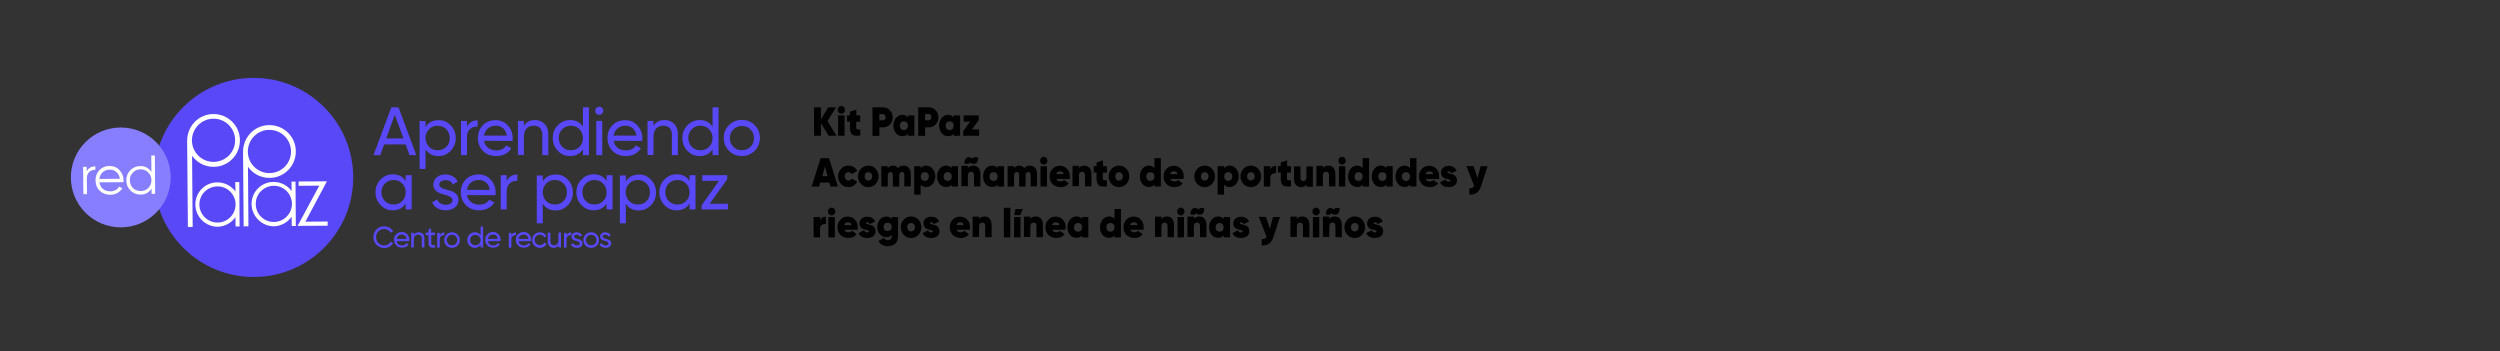 <?xml version="1.0" encoding="utf-8"?>
<!-- Generator: Adobe Illustrator 24.0.0, SVG Export Plug-In . SVG Version: 6.00 Build 0)  -->
<svg version="1.1" id="Capa_2_1_" xmlns="http://www.w3.org/2000/svg" xmlns:xlink="http://www.w3.org/1999/xlink" x="0px" y="0px"
	 viewBox="0 0 1672.5 235" style="enable-background:new 0 0 1672.5 235;" xml:space="preserve">
<rect x="0" y="0" width="1672.5" height="235" fill="#333333" stroke="none"/>
<style type="text/css">
	.st0{fill:#5948F7;}
	.st1{fill-rule:evenodd;clip-rule:evenodd;fill:#FFFFFF;}
	.st2{fill:#FFFFFF;}
	.st3{fill:#867EFF;}
</style>
<g id="Capa_1-2">
	<g>
		<g>
			<g>
				<g>
					<circle class="st0" cx="169.7" cy="118.7" r="66.6"/>
					<g>
						<polygon class="st1" points="199.1,151.1 219.2,151 219.2,148.2 204.3,148.3 218.7,121.3 199.8,121.4 199.8,124.3 
							213.6,124.2 						"/>
						<path class="st2" d="M157.7,137.2l0-1.2c0,0.2,0,0.4,0,0.6S157.7,137,157.7,137.2L157.7,137.2z"/>
						<path class="st2" d="M128.4,94c0.1,8,6.6,14.4,14.6,14.3s14.4-6.6,14.3-14.6c-0.1-8-6.6-14.4-14.6-14.3
							C134.8,79.5,128.4,86,128.4,94L128.4,94L128.4,94z M125.2,94.1L125.2,94.1c0-9.8,7.8-17.8,17.5-17.8
							c9.8-0.1,17.8,7.8,17.8,17.5c0.1,9.8-7.8,17.8-17.5,17.8c-6,0.1-11.3-2.9-14.5-7.4l0.4,47.6l-3.2,0L125.2,94.1z"/>
						<path class="st2" d="M165.8,101.5c0.1,8,6.6,14.4,14.6,14.3c8-0.1,14.4-6.6,14.3-14.6c-0.1-8-6.6-14.4-14.6-14.3
							C172.2,86.9,165.8,93.4,165.8,101.5L165.8,101.5L165.8,101.5z M162.6,101.5L162.6,101.5c0-9.8,7.8-17.8,17.5-17.8
							c9.8-0.1,17.8,7.8,17.8,17.5c0.1,9.8-7.8,17.8-17.5,17.8c-6,0.1-11.3-2.9-14.5-7.4l0.3,39.8l-3.2,0L162.6,101.5L162.6,101.5z"
							/>
						<path class="st2" d="M183.3,148.5c6.5-0.1,11.7-5.2,12-11.6c0-0.2,0-0.4,0-0.6c0-0.2,0-0.4,0-0.6c-0.4-6.4-5.7-11.5-12.2-11.4
							c-6.7,0.1-12.1,5.5-12,12.2C171.1,143.2,176.6,148.6,183.3,148.5z M168.3,136.6c-0.1-8.2,6.5-14.9,14.7-14.9
							c5,0,9.4,2.4,12.1,6.1l-0.1-6.3l2.7,0l0.1,14.9l0.1,14.8l-2.7,0l-0.1-6.2c-2.7,3.8-7,6.3-12,6.4
							C175.1,151.3,168.4,144.7,168.3,136.6L168.3,136.6z M195.2,136.9l0-1.2c0,0.2,0,0.4,0,0.6S195.3,136.7,195.2,136.9
							L195.2,136.9z"/>
						<path class="st2" d="M157.6,137.2l0-1.2c0,0.2,0,0.4,0,0.6S157.6,137,157.6,137.2L157.6,137.2z"/>
						<path class="st2" d="M145.6,148.9c6.5-0.1,11.7-5.2,12-11.6l0-0.6l0-0.6c-0.4-6.4-5.7-11.5-12.2-11.4
							c-6.7,0.1-12.1,5.5-12,12.2S138.9,148.9,145.6,148.9L145.6,148.9z M130.7,136.9c-0.1-8.2,6.5-14.9,14.7-14.9
							c5,0,9.4,2.4,12.1,6.1l-0.1-6.3l2.7,0l0.1,14.9l0.1,14.8l-2.7,0l-0.1-6.2c-2.7,3.8-7,6.3-12,6.4
							C137.4,151.6,130.8,145.1,130.7,136.9L130.7,136.9z"/>
					</g>
				</g>
				<g>
					<circle class="st3" cx="80.8" cy="118.7" r="33.4"/>
					<g>
						<path class="st2" d="M58,114.7c1.1-2.2,3-3.4,5.8-3.4l0,2.3c-3.3,0-5.8,1.9-5.7,6.1l0.1,10.2l-2.4,0l-0.2-18.3l2.4,0L58,114.7
							L58,114.7z"/>
						<path class="st2" d="M80.1,114c1.7,1.9,2.6,4.2,2.6,6.8c0,0.3,0,0.7-0.1,1.1L66.5,122c0.5,3.7,3.4,6,7.3,6
							c2.8,0,4.9-1.3,5.9-3.2l2.1,1.2c-1.6,2.6-4.5,4.3-8,4.3c-2.9,0-5.2-0.9-7.1-2.7s-2.7-4.1-2.8-6.9c0-2.7,0.8-5,2.6-6.9
							c1.8-1.8,4-2.8,6.9-2.8C76.2,111.1,78.4,112,80.1,114L80.1,114z M66.5,119.7l13.7-0.1c-0.3-1.9-1-3.4-2.3-4.5
							c-1.3-1.1-2.7-1.6-4.4-1.6C69.7,113.5,66.9,116,66.5,119.7L66.5,119.7z"/>
						<path class="st2" d="M101.2,104l2.4,0l0.2,25.7l-2.4,0l0-3.6c-1.7,2.7-4.1,4.1-7.4,4.1c-2.6,0-4.8-0.9-6.7-2.7
							c-1.8-1.9-2.8-4.1-2.8-6.8s0.9-5,2.7-6.8c1.9-1.9,4.1-2.8,6.7-2.8c3.3,0,5.7,1.3,7.4,4L101.2,104L101.2,104z M94.2,127.8
							c2,0,3.7-0.7,5.1-2.1c1.4-1.4,2.1-3.2,2-5.2c0-2-0.7-3.7-2.1-5.1c-1.4-1.4-3.1-2.1-5.2-2.1c-2,0-3.7,0.7-5.1,2.2
							c-1.4,1.4-2.1,3.1-2,5.2c0,2,0.7,3.7,2.1,5.2C90.4,127.2,92.1,127.8,94.2,127.8L94.2,127.8z"/>
					</g>
				</g>
			</g>
			<g>
				<g>
					<path class="st0" d="M274,103.8l-2.6-7.2h-14.4l-2.6,7.2h-4.5l11.9-32h4.8l11.9,32H274L274,103.8z M258.4,92.6h11.5l-5.8-15.8
						L258.4,92.6z"/>
					<path class="st0" d="M301.5,83.8c2.2,2.3,3.4,5.2,3.4,8.5s-1.1,6.2-3.4,8.6c-2.2,2.3-5,3.5-8.2,3.5c-3.8,0-6.7-1.5-8.6-4.5
						v13.1h-4v-32h4v3.9c2-3,4.8-4.5,8.6-4.5C296.5,80.3,299.2,81.5,301.5,83.8L301.5,83.8z M298.6,98.2c1.6-1.6,2.3-3.5,2.3-5.9
						c0-2.3-0.8-4.3-2.3-5.8c-1.6-1.6-3.5-2.4-5.8-2.4c-2.3,0-4.3,0.8-5.8,2.4c-1.6,1.6-2.3,3.5-2.3,5.8c0,2.3,0.8,4.3,2.3,5.9
						c1.6,1.6,3.5,2.3,5.8,2.3C295.1,100.5,297,99.8,298.6,98.2z"/>
					<path class="st0" d="M312.4,84.8c1.3-2.8,3.7-4.3,7.1-4.3v4.2c-2-0.1-3.6,0.4-5,1.6c-1.4,1.1-2.1,2.9-2.1,5.4v12.1h-4V80.9h4
						V84.8L312.4,84.8z"/>
					<path class="st0" d="M323.8,94.2c0.8,4.1,3.9,6.4,8.3,6.4c3,0,5.2-1.1,6.6-3.3l3.4,1.9c-2.2,3.4-5.6,5.2-10.1,5.2
						c-3.6,0-6.6-1.1-8.9-3.4c-2.2-2.3-3.4-5.2-3.4-8.6c0-3.5,1.1-6.3,3.3-8.6s5.1-3.4,8.6-3.4c3.3,0,6.1,1.2,8.2,3.6
						c2.1,2.3,3.2,5.2,3.2,8.5c0,0.6,0,1.2-0.1,1.8L323.8,94.2L323.8,94.2z M323.8,90.7h15.3c-0.7-4.3-3.7-6.6-7.4-6.6
						C327.5,84.1,324.5,86.7,323.8,90.7L323.8,90.7z"/>
					<path class="st0" d="M366.8,89.8v14h-4V90c0-3.7-2.1-5.9-5.7-5.9c-4,0-6.6,2.4-6.6,7.5v12.1h-4V80.9h4v3.3
						c1.6-2.6,4.1-3.9,7.4-3.9C363.2,80.3,366.8,84,366.8,89.8L366.8,89.8z"/>
					<path class="st0" d="M390,71.8h4v32h-4v-3.9c-2,3-4.8,4.5-8.6,4.5c-3.2,0-5.9-1.1-8.2-3.5c-2.2-2.3-3.4-5.2-3.4-8.6
						s1.1-6.2,3.4-8.5c2.2-2.3,5-3.5,8.2-3.5c3.8,0,6.7,1.5,8.6,4.5V71.8L390,71.8z M387.7,98.2c1.6-1.6,2.3-3.5,2.3-5.9
						c0-2.3-0.8-4.3-2.3-5.8c-1.6-1.6-3.5-2.4-5.8-2.4c-2.3,0-4.2,0.8-5.8,2.4c-1.6,1.6-2.3,3.5-2.3,5.8c0,2.3,0.8,4.3,2.3,5.9
						c1.6,1.6,3.5,2.3,5.8,2.3C384.2,100.5,386.1,99.8,387.7,98.2z"/>
					<path class="st0" d="M398.2,74.1c0-1.5,1.2-2.7,2.7-2.7c1.5,0,2.7,1.2,2.7,2.7s-1.2,2.7-2.7,2.7
						C399.4,76.8,398.2,75.6,398.2,74.1z M398.9,103.8V80.9h4v22.9H398.9z"/>
					<path class="st0" d="M410.5,94.2c0.8,4.1,3.9,6.4,8.3,6.4c3,0,5.2-1.1,6.6-3.3l3.4,1.9c-2.2,3.4-5.6,5.2-10.1,5.2
						c-3.6,0-6.6-1.1-8.9-3.4c-2.2-2.3-3.4-5.2-3.4-8.6c0-3.5,1.1-6.3,3.3-8.6s5.1-3.4,8.6-3.4c3.3,0,6.1,1.2,8.2,3.6
						c2.1,2.3,3.2,5.2,3.2,8.5c0,0.6,0,1.2-0.1,1.8L410.5,94.2L410.5,94.2z M410.5,90.7h15.3c-0.7-4.3-3.7-6.6-7.4-6.6
						C414.2,84.1,411.2,86.7,410.5,90.7L410.5,90.7z"/>
					<path class="st0" d="M453.5,89.8v14h-4V90c0-3.7-2.1-5.9-5.7-5.9c-4,0-6.6,2.4-6.6,7.5v12.1h-4V80.9h4v3.3
						c1.6-2.6,4.1-3.9,7.4-3.9C449.9,80.3,453.5,84,453.5,89.8L453.5,89.8z"/>
					<path class="st0" d="M476.7,71.8h4v32h-4v-3.9c-2,3-4.8,4.5-8.6,4.5c-3.2,0-5.9-1.1-8.2-3.5c-2.2-2.3-3.4-5.2-3.4-8.6
						s1.1-6.2,3.4-8.5c2.2-2.3,5-3.5,8.2-3.5c3.8,0,6.7,1.5,8.6,4.5V71.8L476.7,71.8z M474.4,98.2c1.6-1.6,2.3-3.5,2.3-5.9
						c0-2.3-0.8-4.3-2.3-5.8c-1.6-1.6-3.5-2.4-5.8-2.4s-4.2,0.8-5.8,2.4c-1.6,1.6-2.3,3.5-2.3,5.8c0,2.3,0.8,4.3,2.3,5.9
						c1.6,1.6,3.5,2.3,5.8,2.3S472.9,99.8,474.4,98.2z"/>
					<path class="st0" d="M496.3,104.4c-3.3,0-6.2-1.1-8.6-3.5c-2.3-2.3-3.5-5.2-3.5-8.6c0-3.4,1.1-6.2,3.5-8.6
						c2.3-2.3,5.2-3.5,8.6-3.5s6.2,1.1,8.6,3.5c2.3,2.3,3.5,5.2,3.5,8.6s-1.2,6.2-3.5,8.6C502.5,103.2,499.7,104.4,496.3,104.4z
						 M502.1,98.2c1.6-1.6,2.3-3.5,2.3-5.8c0-2.3-0.8-4.3-2.3-5.8c-1.6-1.6-3.5-2.3-5.8-2.3c-2.3,0-4.2,0.8-5.7,2.3
						c-1.6,1.6-2.3,3.5-2.3,5.8c0,2.3,0.8,4.3,2.3,5.8c1.6,1.6,3.5,2.3,5.7,2.3S500.5,99.7,502.1,98.2z"/>
					<path class="st0" d="M271.4,117.2h4v22.9h-4v-3.9c-2,3-4.8,4.5-8.6,4.5c-3.2,0-5.9-1.1-8.2-3.5c-2.2-2.3-3.4-5.2-3.4-8.6
						c0-3.3,1.1-6.2,3.4-8.5c2.2-2.3,5-3.5,8.2-3.5c3.8,0,6.7,1.5,8.6,4.5V117.2L271.4,117.2z M269.1,134.5c1.6-1.6,2.3-3.5,2.3-5.9
						c0-2.3-0.8-4.3-2.3-5.8c-1.6-1.6-3.5-2.4-5.8-2.4c-2.3,0-4.2,0.8-5.8,2.4c-1.6,1.6-2.3,3.5-2.3,5.8c0,2.3,0.8,4.3,2.3,5.9
						c1.6,1.6,3.5,2.3,5.8,2.3C265.5,136.9,267.5,136.1,269.1,134.5z"/>
					<path class="st0" d="M298.4,126.8c3.6,0.8,8.3,2.1,8.3,7c0,2.1-0.8,3.8-2.4,5c-1.6,1.2-3.6,1.9-6.1,1.9c-4.4,0-7.8-2.1-9.1-5.3
						l3.4-2c0.7,2.2,2.9,3.6,5.7,3.6c2.6,0,4.5-1,4.5-3.1c0-1.8-2-2.8-4.5-3.4c-3.6-1-8.3-2.1-8.3-7c0-2,0.8-3.6,2.3-4.9
						c1.6-1.3,3.5-1.9,5.8-1.9c3.7,0,6.8,1.8,8.2,4.8l-3.3,1.9c-0.8-2-2.5-2.9-4.9-2.9c-2.2,0-4.1,1.1-4.1,3.1
						C293.9,125.2,295.9,126.1,298.4,126.8L298.4,126.8z"/>
					<path class="st0" d="M312.4,130.5c0.8,4.1,3.9,6.4,8.3,6.4c3,0,5.2-1.1,6.6-3.3l3.4,1.9c-2.2,3.4-5.6,5.2-10.1,5.2
						c-3.6,0-6.6-1.1-8.9-3.4c-2.2-2.3-3.4-5.2-3.4-8.6c0-3.5,1.1-6.3,3.3-8.6c2.2-2.3,5.1-3.4,8.6-3.4c3.3,0,6.1,1.2,8.2,3.6
						c2.1,2.3,3.2,5.2,3.2,8.5c0,0.6,0,1.2-0.1,1.8L312.4,130.5L312.4,130.5z M312.4,127h15.3c-0.7-4.3-3.7-6.6-7.4-6.6
						C316,120.4,313.1,123,312.4,127L312.4,127z"/>
					<path class="st0" d="M339,121.1c1.3-2.8,3.7-4.3,7.1-4.3v4.2c-2-0.1-3.6,0.4-5,1.6s-2.1,2.9-2.1,5.4v12.1h-4v-22.9h4V121.1
						L339,121.1z"/>
					<path class="st0" d="M379.9,120.2c2.2,2.3,3.4,5.2,3.4,8.5c0,3.3-1.1,6.2-3.4,8.6c-2.2,2.3-5,3.5-8.2,3.5
						c-3.8,0-6.7-1.5-8.6-4.5v13.1h-4v-32h4v3.9c2-3,4.8-4.5,8.6-4.5C374.9,116.6,377.7,117.8,379.9,120.2L379.9,120.2z M377,134.5
						c1.6-1.6,2.3-3.5,2.3-5.9c0-2.3-0.8-4.3-2.3-5.8c-1.6-1.6-3.5-2.4-5.8-2.4c-2.3,0-4.3,0.8-5.8,2.4c-1.6,1.6-2.3,3.5-2.3,5.8
						c0,2.3,0.8,4.3,2.3,5.9c1.6,1.6,3.5,2.3,5.8,2.3C373.6,136.9,375.4,136.1,377,134.5z"/>
					<path class="st0" d="M405.8,117.2h4v22.9h-4v-3.9c-2,3-4.8,4.5-8.6,4.5c-3.2,0-5.9-1.1-8.2-3.5c-2.2-2.3-3.4-5.2-3.4-8.6
						c0-3.3,1.1-6.2,3.4-8.5c2.2-2.3,5-3.5,8.2-3.5c3.8,0,6.7,1.5,8.6,4.5V117.2L405.8,117.2z M403.5,134.5c1.6-1.6,2.3-3.5,2.3-5.9
						c0-2.3-0.8-4.3-2.3-5.8c-1.6-1.6-3.5-2.4-5.8-2.4c-2.3,0-4.2,0.8-5.8,2.4c-1.6,1.6-2.3,3.5-2.3,5.8c0,2.3,0.8,4.3,2.3,5.9
						c1.6,1.6,3.5,2.3,5.8,2.3S401.9,136.1,403.5,134.5z"/>
					<path class="st0" d="M435.5,120.2c2.2,2.3,3.4,5.2,3.4,8.5c0,3.3-1.1,6.2-3.4,8.6c-2.2,2.3-5,3.5-8.2,3.5
						c-3.8,0-6.7-1.5-8.6-4.5v13.1h-4v-32h4v3.9c2-3,4.8-4.5,8.6-4.5C430.5,116.6,433.2,117.8,435.5,120.2L435.5,120.2z
						 M432.5,134.5c1.6-1.6,2.3-3.5,2.3-5.9c0-2.3-0.8-4.3-2.3-5.8c-1.6-1.6-3.5-2.4-5.8-2.4c-2.3,0-4.3,0.8-5.8,2.4
						c-1.6,1.6-2.3,3.5-2.3,5.8c0,2.3,0.8,4.3,2.3,5.9c1.6,1.6,3.5,2.3,5.8,2.3C429.1,136.9,431,136.1,432.5,134.5z"/>
					<path class="st0" d="M461.3,117.2h4v22.9h-4v-3.9c-2,3-4.8,4.5-8.6,4.5c-3.2,0-5.9-1.1-8.2-3.5c-2.2-2.3-3.4-5.2-3.4-8.6
						c0-3.3,1.1-6.2,3.4-8.5c2.2-2.3,5-3.5,8.2-3.5c3.8,0,6.7,1.5,8.6,4.5V117.2L461.3,117.2z M459,134.5c1.6-1.6,2.3-3.5,2.3-5.9
						c0-2.3-0.8-4.3-2.3-5.8c-1.6-1.6-3.5-2.4-5.8-2.4c-2.3,0-4.2,0.8-5.8,2.4c-1.6,1.6-2.3,3.5-2.3,5.8c0,2.3,0.8,4.3,2.3,5.9
						c1.6,1.6,3.5,2.3,5.8,2.3C455.5,136.9,457.4,136.1,459,134.5z"/>
					<path class="st0" d="M474.8,136.3h12.2v3.8h-17.6v-2.7L481,121h-11.2v-3.8h16.7v2.7L474.8,136.3L474.8,136.3z"/>
				</g>
				<g>
					<path class="st0" d="M251.8,163.7c-1.4-1.4-2-3.1-2-5.1s0.7-3.7,2-5.1c1.4-1.4,3.1-2.1,5.2-2.1c2.5,0,4.8,1.3,6,3.4l-1.6,0.9
						c-0.8-1.5-2.5-2.5-4.4-2.5c-1.6,0-2.9,0.5-3.9,1.6c-1,1-1.5,2.3-1.5,3.9c0,1.5,0.5,2.8,1.5,3.9c1,1,2.3,1.6,3.9,1.6
						c1.9,0,3.6-1,4.4-2.5l1.6,0.9c-0.6,1-1.4,1.9-2.5,2.5c-1.1,0.6-2.2,0.9-3.5,0.9C254.9,165.8,253.2,165.1,251.8,163.7
						L251.8,163.7z"/>
					<path class="st0" d="M265.4,161.4c0.3,1.8,1.7,2.8,3.6,2.8c1.3,0,2.3-0.5,2.9-1.5l1.5,0.8c-1,1.5-2.4,2.2-4.4,2.2
						c-1.6,0-2.9-0.5-3.9-1.5c-1-1-1.5-2.2-1.5-3.8s0.5-2.7,1.5-3.7c1-1,2.2-1.5,3.8-1.5c1.5,0,2.6,0.5,3.6,1.6
						c0.9,1,1.4,2.2,1.4,3.7c0,0.3,0,0.5-0.1,0.8L265.4,161.4L265.4,161.4z M265.4,159.8h6.6c-0.3-1.9-1.6-2.9-3.2-2.9
						C267,157,265.7,158.1,265.4,159.8z"/>
					<path class="st0" d="M283.9,159.4v6.1h-1.7v-6c0-1.6-0.9-2.5-2.5-2.5c-1.7,0-2.9,1.1-2.9,3.3v5.3h-1.7v-9.9h1.7v1.4
						c0.7-1.1,1.8-1.7,3.2-1.7C282.4,155.3,283.9,156.9,283.9,159.4L283.9,159.4z"/>
					<path class="st0" d="M291.1,157.3h-2.6v5.4c0,1.5,0.9,1.4,2.6,1.3v1.6c-3,0.4-4.4-0.4-4.4-2.9v-5.4h-2v-1.7h2v-2.3l1.7-0.5v2.8
						h2.6V157.3L291.1,157.3z"/>
					<path class="st0" d="M294.2,157.3c0.6-1.2,1.6-1.8,3.1-1.8v1.8c-0.9,0-1.6,0.2-2.2,0.7c-0.6,0.5-0.9,1.3-0.9,2.4v5.3h-1.7v-9.9
						h1.7L294.2,157.3L294.2,157.3z"/>
					<path class="st0" d="M302.4,165.8c-1.5,0-2.7-0.5-3.7-1.5c-1-1-1.5-2.2-1.5-3.7c0-1.5,0.5-2.7,1.5-3.7c1-1,2.3-1.5,3.7-1.5
						s2.7,0.5,3.7,1.5c1,1,1.5,2.2,1.5,3.7c0,1.5-0.5,2.7-1.5,3.7C305.1,165.3,303.9,165.8,302.4,165.8z M304.9,163.1
						c0.7-0.7,1-1.5,1-2.5c0-1-0.3-1.8-1-2.5c-0.7-0.7-1.5-1-2.5-1s-1.8,0.3-2.5,1c-0.7,0.7-1,1.5-1,2.5c0,1,0.3,1.8,1,2.5
						c0.7,0.7,1.5,1,2.5,1C303.4,164.1,304.3,163.8,304.9,163.1z"/>
					<path class="st0" d="M321.5,151.6h1.7v13.9h-1.7v-1.7c-0.9,1.3-2.1,2-3.8,2c-1.4,0-2.6-0.5-3.6-1.5c-1-1-1.5-2.3-1.5-3.7
						s0.5-2.7,1.5-3.7c1-1,2.2-1.5,3.6-1.5c1.6,0,2.9,0.7,3.8,2V151.6L321.5,151.6z M320.5,163.1c0.7-0.7,1-1.5,1-2.5
						s-0.3-1.8-1-2.5c-0.7-0.7-1.5-1-2.5-1c-1,0-1.8,0.3-2.5,1c-0.7,0.7-1,1.5-1,2.5s0.3,1.8,1,2.5c0.7,0.7,1.5,1,2.5,1
						C319,164.1,319.8,163.8,320.5,163.1z"/>
					<path class="st0" d="M326.4,161.4c0.3,1.8,1.7,2.8,3.6,2.8c1.3,0,2.3-0.5,2.9-1.5l1.5,0.8c-1,1.5-2.4,2.2-4.4,2.2
						c-1.6,0-2.9-0.5-3.9-1.5c-1-1-1.5-2.2-1.5-3.8s0.5-2.7,1.5-3.7c1-1,2.2-1.5,3.8-1.5c1.5,0,2.6,0.5,3.6,1.6
						c0.9,1,1.4,2.2,1.4,3.7c0,0.3,0,0.5-0.1,0.8L326.4,161.4L326.4,161.4z M326.4,159.8h6.6c-0.3-1.9-1.6-2.9-3.2-2.9
						C328,157,326.7,158.1,326.4,159.8z"/>
					<path class="st0" d="M342.1,157.3c0.6-1.2,1.6-1.8,3.1-1.8v1.8c-0.9,0-1.6,0.2-2.2,0.7c-0.6,0.5-0.9,1.3-0.9,2.4v5.3h-1.7v-9.9
						h1.7V157.3z"/>
					<path class="st0" d="M346.9,161.4c0.3,1.8,1.7,2.8,3.6,2.8c1.3,0,2.3-0.5,2.9-1.5l1.5,0.8c-1,1.5-2.4,2.2-4.4,2.2
						c-1.6,0-2.9-0.5-3.9-1.5c-1-1-1.5-2.2-1.5-3.8s0.5-2.7,1.5-3.7c1-1,2.2-1.5,3.8-1.5c1.5,0,2.6,0.5,3.6,1.6
						c0.9,1,1.4,2.2,1.4,3.7c0,0.3,0,0.5-0.1,0.8L346.9,161.4L346.9,161.4z M346.9,159.8h6.6c-0.3-1.9-1.6-2.9-3.2-2.9
						C348.5,157,347.2,158.1,346.9,159.8L346.9,159.8z"/>
					<path class="st0" d="M357.5,164.3c-1-1-1.5-2.2-1.5-3.7s0.5-2.7,1.5-3.7c1-1,2.2-1.5,3.7-1.5c2,0,3.6,1,4.4,2.6l-1.5,0.8
						c-0.5-1.1-1.6-1.8-2.9-1.8c-1,0-1.8,0.3-2.5,1c-0.7,0.7-1,1.5-1,2.5c0,1,0.3,1.8,1,2.5c0.7,0.7,1.5,1,2.5,1
						c1.3,0,2.4-0.7,3-1.7l1.5,0.9c-0.9,1.6-2.5,2.6-4.5,2.6C359.7,165.8,358.5,165.3,357.5,164.3L357.5,164.3z"/>
					<path class="st0" d="M373.6,155.6h1.7v9.9h-1.7v-1.4c-0.7,1.1-1.8,1.7-3.2,1.7c-2.3,0-3.9-1.6-3.9-4.1v-6.1h1.7v6
						c0,1.6,0.9,2.5,2.5,2.5c1.7,0,2.9-1.1,2.9-3.3L373.6,155.6L373.6,155.6z"/>
					<path class="st0" d="M379,157.3c0.6-1.2,1.6-1.8,3.1-1.8v1.8c-0.9,0-1.6,0.2-2.2,0.7c-0.6,0.5-0.9,1.3-0.9,2.4v5.3h-1.7v-9.9
						h1.7V157.3z"/>
					<path class="st0" d="M386.1,159.8c1.6,0.3,3.6,0.9,3.6,3c0,0.9-0.4,1.6-1.1,2.2s-1.6,0.8-2.7,0.8c-1.9,0-3.4-0.9-4-2.3l1.5-0.9
						c0.3,1,1.3,1.6,2.5,1.6c1.1,0,2-0.4,2-1.4c0-0.8-0.9-1.2-2-1.5c-1.6-0.4-3.6-0.9-3.6-3c0-0.9,0.3-1.6,1-2.1
						c0.7-0.6,1.5-0.8,2.5-0.8c1.6,0,2.9,0.8,3.6,2.1l-1.5,0.8c-0.4-0.9-1.1-1.3-2.1-1.3c-1,0-1.8,0.5-1.8,1.3
						C384.2,159,385.1,159.5,386.1,159.8L386.1,159.8z"/>
					<path class="st0" d="M395.5,165.8c-1.5,0-2.7-0.5-3.7-1.5s-1.5-2.2-1.5-3.7c0-1.5,0.5-2.7,1.5-3.7s2.3-1.5,3.7-1.5
						c1.5,0,2.7,0.5,3.7,1.5s1.5,2.2,1.5,3.7c0,1.5-0.5,2.7-1.5,3.7C398.2,165.3,396.9,165.8,395.5,165.8z M398,163.1
						c0.7-0.7,1-1.5,1-2.5c0-1-0.3-1.8-1-2.5c-0.7-0.7-1.5-1-2.5-1c-1,0-1.8,0.3-2.5,1c-0.7,0.7-1,1.5-1,2.5c0,1,0.3,1.8,1,2.5
						c0.7,0.7,1.5,1,2.5,1C396.5,164.1,397.3,163.8,398,163.1z"/>
					<path class="st0" d="M405.3,159.8c1.6,0.3,3.6,0.9,3.6,3c0,0.9-0.4,1.6-1.1,2.2s-1.6,0.8-2.7,0.8c-1.9,0-3.4-0.9-4-2.3l1.5-0.9
						c0.3,1,1.3,1.6,2.5,1.6c1.1,0,2-0.4,2-1.4c0-0.8-0.9-1.2-2-1.5c-1.6-0.4-3.6-0.9-3.6-3c0-0.9,0.3-1.6,1-2.1
						c0.7-0.6,1.5-0.8,2.5-0.8c1.6,0,2.9,0.8,3.6,2.1l-1.5,0.8c-0.4-0.9-1.1-1.3-2.1-1.3c-1,0-1.8,0.5-1.8,1.3
						C403.4,159,404.2,159.5,405.3,159.8L405.3,159.8z"/>
				</g>
			</g>
		</g>
		<g>
			<path d="M553.6,81l6,9.8h-5.2l-5.2-8.5v8.5h-4.6v-19h4.6v8l4.9-8h5.2C559.3,71.8,553.6,81,553.6,81z"/>
			<path d="M564.6,75.3c-0.5,0.5-1.1,0.8-1.7,0.8s-1.3-0.3-1.8-0.8c-0.5-0.5-0.7-1.1-0.7-1.8c0-0.7,0.2-1.3,0.7-1.8
				c0.5-0.5,1.1-0.8,1.8-0.8s1.2,0.3,1.7,0.8c0.5,0.5,0.7,1.1,0.7,1.8C565.4,74.2,565.1,74.8,564.6,75.3z M565,90.8h-4.3V77.2h4.3
				V90.8z"/>
			<path d="M575.5,77.2v4.3h-2.7v3.9c0,0.6,0.2,0.9,0.6,1.1c0.4,0.2,1.1,0.2,2.1,0.1v4.1c-2.5,0.3-4.4,0.1-5.4-0.7
				c-1-0.9-1.5-2.3-1.5-4.5v-4.1h-1.9v-4.3h1.9v-2.4l4.3-1.4v3.8L575.5,77.2L575.5,77.2z"/>
			<path d="M583.7,71.8h7c1.8,0,3.4,0.6,4.6,1.9c1.2,1.3,1.9,2.8,1.9,4.8c0,1.9-0.6,3.5-1.9,4.8c-1.2,1.3-2.8,1.9-4.6,1.9h-2.4v5.7
				h-4.6C583.7,90.8,583.7,71.8,583.7,71.8z M588.3,80.5h2.4c0.5,0,1-0.2,1.3-0.6c0.4-0.4,0.5-0.9,0.5-1.5c0-0.6-0.2-1.1-0.5-1.5
				c-0.4-0.4-0.8-0.6-1.3-0.6h-2.4C588.3,76.4,588.3,80.5,588.3,80.5z"/>
			<path d="M607.4,78.5v-1.3h4.3v13.6h-4.3v-1.3c-0.9,1.1-2.1,1.6-3.7,1.6c-1.7,0-3.2-0.7-4.3-2c-1.2-1.4-1.7-3.1-1.7-5.1
				c0-2,0.6-3.8,1.7-5.1c1.2-1.4,2.6-2.1,4.3-2.1C605.3,76.8,606.5,77.4,607.4,78.5z M602.7,86.2c0.5,0.5,1.1,0.8,2,0.8
				s1.5-0.3,2-0.8c0.5-0.6,0.7-1.3,0.7-2.1s-0.2-1.6-0.7-2.1c-0.5-0.5-1.1-0.8-2-0.8s-1.5,0.3-2,0.8c-0.5,0.6-0.7,1.3-0.7,2.1
				S602.2,85.6,602.7,86.2z"/>
			<path d="M614.3,71.8h7c1.8,0,3.4,0.6,4.6,1.9c1.2,1.3,1.9,2.8,1.9,4.8c0,1.9-0.6,3.5-1.9,4.8c-1.2,1.3-2.8,1.9-4.6,1.9h-2.4v5.7
				h-4.6L614.3,71.8L614.3,71.8z M618.9,80.5h2.4c0.5,0,1-0.2,1.3-0.6c0.4-0.4,0.5-0.9,0.5-1.5c0-0.6-0.2-1.1-0.5-1.5
				c-0.4-0.4-0.8-0.6-1.3-0.6h-2.4C618.9,76.4,618.9,80.5,618.9,80.5z"/>
			<path d="M638,78.5v-1.3h4.3v13.6H638v-1.3c-0.9,1.1-2.1,1.6-3.7,1.6c-1.7,0-3.2-0.7-4.3-2c-1.2-1.4-1.7-3.1-1.7-5.1
				c0-2,0.6-3.8,1.7-5.1c1.2-1.4,2.6-2.1,4.3-2.1C635.9,76.8,637.1,77.4,638,78.5z M633.3,86.2c0.5,0.5,1.1,0.8,2,0.8
				c0.8,0,1.5-0.3,2-0.8c0.5-0.6,0.7-1.3,0.7-2.1s-0.2-1.6-0.7-2.1c-0.5-0.5-1.1-0.8-2-0.8c-0.8,0-1.5,0.3-2,0.8
				c-0.5,0.6-0.7,1.3-0.7,2.1S632.8,85.6,633.3,86.2z"/>
			<path d="M654.8,80.3l-4.6,6.3h4.8v4.2h-10.6v-3.1l4.6-6.3h-4.3v-4.2h10C654.8,77.2,654.8,80.3,654.8,80.3z"/>
			<path d="M560.6,124.8h-5l-0.8-2.7h-6l-0.8,2.7h-5l6-19h5.6L560.6,124.8L560.6,124.8z M551.9,111.4l-1.8,6.5h3.6L551.9,111.4z"/>
			<path d="M567.6,125.2c-2,0-3.6-0.7-4.9-2.1s-2-3.1-2-5.1c0-2,0.7-3.7,2-5.1c1.3-1.4,2.9-2.1,4.9-2.1c1.3,0,2.4,0.3,3.5,0.9
				c1,0.6,1.8,1.5,2.4,2.6l-3.7,2.2c-0.5-0.9-1.2-1.3-2.2-1.3c-0.7,0-1.3,0.3-1.8,0.8c-0.5,0.5-0.7,1.2-0.7,2c0,0.8,0.2,1.5,0.7,2
				s1.1,0.8,1.8,0.8c1,0,1.8-0.5,2.2-1.4l3.7,2.2c-0.6,1.1-1.4,1.9-2.4,2.6C570.1,124.9,568.9,125.2,567.6,125.2L567.6,125.2z"/>
			<path d="M580.9,125.2c-1.9,0-3.6-0.7-4.9-2.1c-1.3-1.4-2-3.1-2-5.1c0-2,0.7-3.7,2-5.1c1.4-1.4,3-2.1,4.9-2.1s3.6,0.7,4.9,2.1
				c1.3,1.4,2,3.1,2,5.1s-0.7,3.7-2,5.1C584.5,124.5,582.8,125.2,580.9,125.2z M580.9,120.8c0.8,0,1.4-0.3,1.9-0.8
				c0.5-0.5,0.7-1.2,0.7-2s-0.2-1.5-0.7-2c-0.5-0.5-1.1-0.8-1.9-0.8c-0.8,0-1.4,0.3-1.8,0.8c-0.5,0.5-0.7,1.2-0.7,2s0.2,1.5,0.7,2
				S580.2,120.9,580.9,120.8L580.9,120.8z"/>
			<path d="M604.5,110.8c1.5,0,2.7,0.5,3.5,1.5c0.9,1,1.3,2.4,1.3,4.1v8.3H605V117c0-1.3-0.5-1.9-1.6-1.9c-0.6,0-1,0.2-1.3,0.6
				c-0.3,0.4-0.5,1-0.5,1.7v7.4h-4.3V117c0-1.3-0.5-1.9-1.6-1.9c-0.6,0-1,0.2-1.3,0.6c-0.3,0.4-0.5,1-0.5,1.7v7.4h-4.3v-13.6h4.3
				v1.3c0.8-1.1,2-1.7,3.5-1.7s2.6,0.6,3.3,1.7C601.6,111.4,602.9,110.8,604.5,110.8L604.5,110.8z"/>
			<path d="M619.6,110.8c1.7,0,3.2,0.7,4.3,2.1c1.2,1.4,1.8,3.1,1.8,5.1c0,2-0.6,3.7-1.8,5.1c-1.2,1.4-2.6,2-4.3,2
				c-1.6,0-2.8-0.5-3.7-1.6v6.7h-4.3v-19h4.3v1.3C616.8,111.4,618,110.8,619.6,110.8z M616.7,120.2c0.5,0.5,1.2,0.8,2,0.8
				c0.8,0,1.5-0.3,2-0.8c0.5-0.6,0.7-1.3,0.7-2.1c0-0.9-0.2-1.6-0.7-2.1c-0.5-0.5-1.2-0.8-2-0.8c-0.8,0-1.5,0.3-2,0.8
				c-0.5,0.6-0.7,1.3-0.7,2.1C615.9,118.9,616.2,119.6,616.7,120.2z"/>
			<path d="M636.6,112.5v-1.3h4.3v13.6h-4.3v-1.3c-0.9,1.1-2.1,1.6-3.7,1.6c-1.7,0-3.2-0.7-4.3-2c-1.2-1.4-1.7-3.1-1.7-5.1
				c0-2,0.6-3.8,1.7-5.1c1.2-1.4,2.6-2.1,4.3-2.1C634.5,110.8,635.7,111.4,636.6,112.5z M632,120.2c0.5,0.5,1.1,0.8,2,0.8
				c0.8,0,1.5-0.3,2-0.8c0.5-0.6,0.7-1.3,0.7-2.1c0-0.9-0.2-1.6-0.7-2.1c-0.5-0.5-1.1-0.8-2-0.8c-0.8,0-1.5,0.3-2,0.8
				c-0.5,0.6-0.7,1.3-0.7,2.1C631.2,118.9,631.5,119.6,632,120.2z"/>
			<path d="M651.2,110.8c1.4,0,2.6,0.5,3.4,1.5c0.9,1,1.3,2.5,1.3,4.3v8.1h-4.3v-7.6c0-0.7-0.2-1.2-0.5-1.6
				c-0.3-0.4-0.8-0.6-1.4-0.6c-0.7,0-1.2,0.2-1.6,0.6s-0.6,1-0.6,1.8v7.2h-4.3v-13.6h4.3v1.4C648.4,111.4,649.6,110.8,651.2,110.8
				L651.2,110.8z M649.5,109.1c-0.4-0.3-0.7-0.4-0.9-0.4c-0.2,0.1-0.3,0.4-0.3,0.9h-3.1c0-0.9,0.1-1.6,0.3-2.3
				c0.2-0.6,0.5-1.1,0.8-1.4c0.3-0.3,0.7-0.5,1.1-0.7c0.4-0.1,0.9-0.1,1.3,0c0.4,0.1,0.9,0.3,1.4,0.5c0.4,0.3,0.7,0.4,0.9,0.4
				c0.2-0.1,0.3-0.4,0.3-0.9h3.1c0,1.1-0.1,2-0.4,2.7c-0.3,0.7-0.7,1.2-1.2,1.4c-0.5,0.2-1,0.3-1.6,0.3
				C650.7,109.6,650.1,109.4,649.5,109.1L649.5,109.1z"/>
			<path d="M667.4,112.5v-1.3h4.3v13.6h-4.3v-1.3c-0.9,1.1-2.1,1.6-3.7,1.6c-1.7,0-3.2-0.7-4.3-2c-1.2-1.4-1.7-3.1-1.7-5.1
				c0-2,0.6-3.8,1.7-5.1c1.2-1.4,2.6-2.1,4.3-2.1C665.3,110.8,666.5,111.4,667.4,112.5z M662.7,120.2c0.5,0.5,1.1,0.8,2,0.8
				s1.5-0.3,2-0.8c0.5-0.6,0.7-1.3,0.7-2.1c0-0.9-0.2-1.6-0.7-2.1c-0.5-0.5-1.1-0.8-2-0.8s-1.5,0.3-2,0.8c-0.5,0.6-0.7,1.3-0.7,2.1
				C662,118.9,662.2,119.6,662.7,120.2z"/>
			<path d="M689,110.8c1.5,0,2.7,0.5,3.5,1.5c0.9,1,1.3,2.4,1.3,4.1v8.3h-4.3V117c0-1.3-0.5-1.9-1.6-1.9c-0.6,0-1,0.2-1.3,0.6
				c-0.3,0.4-0.5,1-0.5,1.7v7.4h-4.3V117c0-1.3-0.5-1.9-1.6-1.9c-0.6,0-1,0.2-1.3,0.6c-0.3,0.4-0.5,1-0.5,1.7v7.4h-4.3v-13.6h4.3
				v1.3c0.8-1.1,2-1.7,3.5-1.7c1.5,0,2.6,0.6,3.3,1.7C686.1,111.4,687.4,110.8,689,110.8L689,110.8z"/>
			<path d="M700,109.3c-0.5,0.5-1.1,0.8-1.7,0.8s-1.3-0.3-1.8-0.8c-0.5-0.5-0.7-1.1-0.7-1.8c0-0.7,0.2-1.3,0.7-1.8
				c0.5-0.5,1.1-0.8,1.8-0.8s1.2,0.3,1.7,0.8c0.5,0.5,0.7,1.1,0.7,1.8C700.8,108.2,700.5,108.8,700,109.3z M700.4,124.8h-4.3v-13.6
				h4.3V124.8z"/>
			<path d="M715.6,119.7h-8.9c0.4,1.1,1.4,1.7,2.9,1.7c0.9,0,1.7-0.3,2.3-1l3.1,2.3c-1.3,1.7-3.1,2.5-5.5,2.5c-2.2,0-3.9-0.7-5.3-2
				c-1.3-1.4-2-3.1-2-5.1c0-2.1,0.6-3.8,1.9-5.1c1.3-1.4,2.9-2.1,4.9-2.1s3.5,0.7,4.8,2c1.3,1.3,1.9,3,1.9,5.1
				C715.8,118.6,715.7,119.2,715.6,119.7L715.6,119.7z M706.6,116.5h5c-0.3-1.3-1.1-1.9-2.4-1.9C707.9,114.6,707,115.3,706.6,116.5z
				"/>
			<path d="M725.5,110.8c1.4,0,2.6,0.5,3.4,1.5c0.9,1,1.3,2.5,1.3,4.3v8.1h-4.3v-7.6c0-0.7-0.2-1.2-0.5-1.6
				c-0.3-0.4-0.8-0.6-1.4-0.6c-0.7,0-1.2,0.2-1.6,0.6s-0.6,1-0.6,1.8v7.2h-4.3v-13.6h4.3v1.4C722.7,111.4,723.9,110.8,725.5,110.8
				L725.5,110.8z"/>
			<path d="M740.5,111.2v4.3h-2.7v3.9c0,0.6,0.2,0.9,0.6,1.1s1.1,0.2,2.1,0.1v4.1c-2.5,0.3-4.4,0.1-5.4-0.7c-1-0.9-1.5-2.3-1.5-4.5
				v-4.1h-1.9v-4.3h1.9v-2.4l4.3-1.4v3.8L740.5,111.2L740.5,111.2z"/>
			<path d="M748.6,125.2c-1.9,0-3.6-0.7-4.9-2.1c-1.3-1.4-2-3.1-2-5.1c0-2,0.7-3.7,2-5.1c1.4-1.4,3-2.1,4.9-2.1s3.6,0.7,4.9,2.1
				c1.3,1.4,2,3.1,2,5.1s-0.7,3.7-2,5.1C752.1,124.5,750.5,125.2,748.6,125.2z M748.6,120.8c0.8,0,1.4-0.3,1.9-0.8
				c0.5-0.5,0.7-1.2,0.7-2s-0.2-1.5-0.7-2c-0.5-0.5-1.1-0.8-1.9-0.8c-0.8,0-1.4,0.3-1.8,0.8c-0.5,0.5-0.7,1.2-0.7,2s0.2,1.5,0.7,2
				C747.2,120.6,747.8,120.9,748.6,120.8L748.6,120.8z"/>
			<path d="M772.3,112.5v-6.7h4.3v19h-4.3v-1.3c-0.9,1.1-2.1,1.6-3.7,1.6c-1.7,0-3.2-0.7-4.3-2c-1.2-1.4-1.7-3.1-1.7-5.1
				c0-2,0.6-3.8,1.7-5.1c1.2-1.4,2.6-2.1,4.3-2.1C770.2,110.8,771.4,111.4,772.3,112.5z M767.6,120.2c0.5,0.5,1.1,0.8,2,0.8
				c0.8,0,1.5-0.3,2-0.8c0.5-0.6,0.7-1.3,0.7-2.1c0-0.9-0.2-1.6-0.7-2.1c-0.5-0.5-1.1-0.8-2-0.8c-0.8,0-1.5,0.3-2,0.8
				c-0.5,0.6-0.7,1.3-0.7,2.1C766.9,118.9,767.1,119.6,767.6,120.2z"/>
			<path d="M791.8,119.7h-8.9c0.4,1.1,1.4,1.7,2.9,1.7c0.9,0,1.7-0.3,2.3-1l3.1,2.3c-1.3,1.7-3.1,2.5-5.5,2.5c-2.2,0-3.9-0.7-5.3-2
				c-1.3-1.4-2-3.1-2-5.1c0-2.1,0.6-3.8,1.9-5.1s2.9-2.1,4.9-2.1c2,0,3.5,0.7,4.8,2c1.3,1.3,1.9,3,1.9,5.1
				C791.9,118.6,791.9,119.2,791.8,119.7L791.8,119.7z M782.8,116.5h5c-0.3-1.3-1.1-1.9-2.4-1.9C784,114.6,783.2,115.3,782.8,116.5z
				"/>
			<path d="M805.9,125.2c-1.9,0-3.6-0.7-4.9-2.1c-1.3-1.4-2-3.1-2-5.1c0-2,0.7-3.7,2-5.1c1.4-1.4,3-2.1,4.9-2.1
				c1.9,0,3.6,0.7,4.9,2.1c1.3,1.4,2,3.1,2,5.1s-0.7,3.7-2,5.1C809.5,124.5,807.8,125.2,805.9,125.2z M805.9,120.8
				c0.8,0,1.4-0.3,1.9-0.8c0.5-0.5,0.7-1.2,0.7-2s-0.2-1.5-0.7-2c-0.5-0.5-1.1-0.8-1.9-0.8c-0.8,0-1.4,0.3-1.8,0.8
				c-0.5,0.5-0.7,1.2-0.7,2s0.2,1.5,0.7,2S805.2,120.9,805.9,120.8L805.9,120.8z"/>
			<path d="M822.6,110.8c1.7,0,3.2,0.7,4.3,2.1c1.2,1.4,1.8,3.1,1.8,5.1c0,2-0.6,3.7-1.8,5.1c-1.2,1.4-2.6,2-4.3,2
				c-1.6,0-2.8-0.5-3.7-1.6v6.7h-4.3v-19h4.3v1.3C819.8,111.4,821.1,110.8,822.6,110.8z M819.7,120.2c0.5,0.5,1.2,0.8,2,0.8
				c0.8,0,1.5-0.3,2-0.8c0.5-0.6,0.7-1.3,0.7-2.1c0-0.9-0.2-1.6-0.7-2.1c-0.5-0.5-1.2-0.8-2-0.8c-0.8,0-1.5,0.3-2,0.8
				c-0.5,0.6-0.7,1.3-0.7,2.1C819,118.9,819.2,119.6,819.7,120.2z"/>
			<path d="M836.8,125.2c-1.9,0-3.6-0.7-4.9-2.1c-1.3-1.4-2-3.1-2-5.1c0-2,0.7-3.7,2-5.1c1.4-1.4,3-2.1,4.9-2.1
				c1.9,0,3.6,0.7,4.9,2.1c1.3,1.4,2,3.1,2,5.1s-0.7,3.7-2,5.1C840.4,124.5,838.8,125.2,836.8,125.2z M836.8,120.8
				c0.8,0,1.4-0.3,1.9-0.8c0.5-0.5,0.7-1.2,0.7-2s-0.2-1.5-0.7-2c-0.5-0.5-1.1-0.8-1.9-0.8c-0.8,0-1.4,0.3-1.8,0.8
				c-0.5,0.5-0.7,1.2-0.7,2s0.2,1.5,0.7,2S836.1,120.9,836.8,120.8L836.8,120.8z"/>
			<path d="M849.9,111.2v2.5c0.2-0.9,0.7-1.6,1.4-2.1c0.7-0.5,1.5-0.7,2.4-0.7v5c-1-0.2-1.9,0-2.7,0.6c-0.8,0.5-1.2,1.4-1.2,2.7v5.6
				h-4.3v-13.6H849.9L849.9,111.2z"/>
			<path d="M863.7,111.2v4.3H861v3.9c0,0.6,0.2,0.9,0.6,1.1s1.1,0.2,2.1,0.1v4.1c-2.5,0.3-4.4,0.1-5.4-0.7c-1-0.9-1.5-2.3-1.5-4.5
				v-4.1h-1.9v-4.3h1.9v-2.4l4.3-1.4v3.8L863.7,111.2L863.7,111.2z"/>
			<path d="M874,118.5v-7.2h4.3v13.6H874v-1.4c-0.8,1.2-2,1.7-3.6,1.7c-1.4,0-2.6-0.5-3.4-1.5c-0.9-1-1.3-2.5-1.3-4.3v-8.1h4.3v7.6
				c0,0.7,0.2,1.2,0.5,1.6c0.3,0.4,0.8,0.6,1.4,0.6c0.7,0,1.2-0.2,1.6-0.6C873.9,119.9,874,119.2,874,118.5L874,118.5z"/>
			<path d="M888.7,110.8c1.4,0,2.6,0.5,3.4,1.5c0.9,1,1.3,2.5,1.3,4.3v8.1h-4.3v-7.6c0-0.7-0.2-1.2-0.5-1.6
				c-0.3-0.4-0.8-0.6-1.4-0.6c-0.7,0-1.2,0.2-1.6,0.6s-0.6,1-0.6,1.8v7.2h-4.3v-13.6h4.3v1.4C885.9,111.4,887.1,110.8,888.7,110.8
				L888.7,110.8z"/>
			<path d="M899.6,109.3c-0.5,0.5-1.1,0.8-1.7,0.8c-0.7,0-1.3-0.3-1.8-0.8c-0.5-0.5-0.7-1.1-0.7-1.8c0-0.7,0.2-1.3,0.7-1.8
				c0.5-0.5,1.1-0.8,1.8-0.8c0.7,0,1.2,0.3,1.7,0.8c0.5,0.5,0.7,1.1,0.7,1.8C900.4,108.2,900.1,108.8,899.6,109.3z M900,124.8h-4.3
				v-13.6h4.3V124.8z"/>
			<path d="M911.6,112.5v-6.7h4.3v19h-4.3v-1.3c-0.9,1.1-2.1,1.6-3.7,1.6c-1.7,0-3.2-0.7-4.3-2c-1.2-1.4-1.7-3.1-1.7-5.1
				c0-2,0.6-3.8,1.7-5.1c1.2-1.4,2.6-2.1,4.3-2.1C909.5,110.8,910.7,111.4,911.6,112.5z M906.9,120.2c0.5,0.5,1.1,0.8,2,0.8
				c0.8,0,1.5-0.3,2-0.8c0.5-0.6,0.7-1.3,0.7-2.1c0-0.9-0.2-1.6-0.7-2.1c-0.5-0.5-1.1-0.8-2-0.8c-0.8,0-1.5,0.3-2,0.8
				c-0.5,0.6-0.7,1.3-0.7,2.1C906.2,118.9,906.4,119.6,906.9,120.2z"/>
			<path d="M927.4,112.5v-1.3h4.3v13.6h-4.3v-1.3c-0.9,1.1-2.1,1.6-3.7,1.6c-1.7,0-3.2-0.7-4.3-2c-1.2-1.4-1.7-3.1-1.7-5.1
				c0-2,0.6-3.8,1.7-5.1c1.2-1.4,2.6-2.1,4.3-2.1C925.3,110.8,926.6,111.4,927.4,112.5z M922.8,120.2c0.5,0.5,1.1,0.8,2,0.8
				c0.8,0,1.5-0.3,2-0.8c0.5-0.6,0.7-1.3,0.7-2.1c0-0.9-0.2-1.6-0.7-2.1c-0.5-0.5-1.1-0.8-2-0.8c-0.8,0-1.5,0.3-2,0.8
				c-0.5,0.6-0.7,1.3-0.7,2.1C922,118.9,922.3,119.6,922.8,120.2z"/>
			<path d="M943.3,112.5v-6.7h4.3v19h-4.3v-1.3c-0.9,1.1-2.1,1.6-3.7,1.6c-1.7,0-3.2-0.7-4.3-2c-1.2-1.4-1.7-3.1-1.7-5.1
				c0-2,0.6-3.8,1.7-5.1c1.2-1.4,2.6-2.1,4.3-2.1C941.2,110.8,942.4,111.4,943.3,112.5z M938.6,120.2c0.5,0.5,1.1,0.8,2,0.8
				c0.8,0,1.5-0.3,2-0.8c0.5-0.6,0.7-1.3,0.7-2.1c0-0.9-0.2-1.6-0.7-2.1c-0.5-0.5-1.1-0.8-2-0.8c-0.8,0-1.5,0.3-2,0.8
				c-0.5,0.6-0.7,1.3-0.7,2.1C937.9,118.9,938.1,119.6,938.6,120.2z"/>
			<path d="M962.7,119.7h-8.9c0.4,1.1,1.4,1.7,2.9,1.7c0.9,0,1.7-0.3,2.3-1l3.1,2.3c-1.3,1.7-3.1,2.5-5.5,2.5c-2.2,0-3.9-0.7-5.3-2
				c-1.3-1.4-2-3.1-2-5.1c0-2.1,0.6-3.8,1.9-5.1c1.3-1.4,2.9-2.1,4.9-2.1c2,0,3.5,0.7,4.8,2c1.3,1.3,1.9,3,1.9,5.1
				C962.9,118.6,962.8,119.2,962.7,119.7L962.7,119.7z M953.8,116.5h5c-0.3-1.3-1.1-1.9-2.4-1.9C955,114.6,954.1,115.3,953.8,116.5z
				"/>
			<path d="M968.3,115.2c0,0.2,0.2,0.4,0.6,0.6c0.4,0.2,0.9,0.3,1.7,0.5c0.5,0.1,1,0.2,1.4,0.4c0.4,0.2,0.9,0.4,1.3,0.7
				c0.4,0.3,0.8,0.8,1,1.3c0.2,0.6,0.4,1.2,0.4,1.9c0,1.6-0.5,2.7-1.6,3.5c-1.1,0.7-2.4,1.1-3.9,1.1c-2.9,0-4.8-1.1-5.8-3.2l3.7-2
				c0.3,1,1,1.5,2,1.5c0.8,0,1.2-0.2,1.2-0.7c0-0.2-0.2-0.4-0.5-0.6c-0.4-0.2-0.9-0.3-1.7-0.5c-0.5-0.1-1-0.3-1.4-0.4
				c-0.4-0.2-0.9-0.4-1.3-0.7c-0.4-0.3-0.8-0.7-1-1.2c-0.2-0.5-0.4-1.1-0.4-1.8c0-1.5,0.5-2.6,1.5-3.4c1-0.8,2.2-1.2,3.7-1.2
				c2.5,0,4.3,1.1,5.3,3.2l-3.6,1.7c-0.4-0.8-0.9-1.2-1.6-1.2C968.6,114.5,968.3,114.8,968.3,115.2L968.3,115.2z"/>
			<path d="M988.5,119.1l2-7.9h4.7l-4.4,13.4c-0.7,2.1-1.7,3.5-2.9,4.4c-1.3,0.9-2.9,1.3-4.9,1.2V126c0.9,0,1.6-0.1,2.1-0.4
				c0.5-0.2,0.8-0.7,1.1-1.3l-5.2-13.2h4.8L988.5,119.1L988.5,119.1z"/>
			<path d="M548.7,145.2v2.5c0.2-0.9,0.7-1.6,1.4-2.1c0.7-0.5,1.5-0.7,2.4-0.7v5c-1-0.2-1.9,0-2.7,0.6c-0.8,0.5-1.2,1.4-1.2,2.7v5.6
				h-4.3v-13.6H548.7z"/>
			<path d="M558.1,143.3c-0.5,0.5-1.1,0.8-1.7,0.8s-1.3-0.3-1.8-0.8c-0.5-0.5-0.7-1.1-0.7-1.8c0-0.7,0.2-1.3,0.7-1.8
				c0.5-0.5,1.1-0.8,1.8-0.8s1.2,0.3,1.7,0.8c0.5,0.5,0.7,1.1,0.7,1.8C558.9,142.2,558.6,142.8,558.1,143.3z M558.5,158.8h-4.3
				v-13.6h4.3V158.8z"/>
			<path d="M573.7,153.7h-8.9c0.4,1.1,1.4,1.7,2.9,1.7c0.9,0,1.7-0.3,2.3-1l3.1,2.3c-1.3,1.7-3.1,2.5-5.5,2.5c-2.2,0-3.9-0.7-5.3-2
				c-1.3-1.4-2-3.1-2-5.1c0-2.1,0.6-3.8,1.9-5.1c1.3-1.4,2.9-2.1,4.9-2.1c2,0,3.5,0.7,4.8,2c1.3,1.3,1.9,3,1.9,5.1
				C573.9,152.6,573.8,153.2,573.7,153.7L573.7,153.7z M564.7,150.6h5c-0.3-1.3-1.1-1.9-2.4-1.9C566,148.6,565.1,149.3,564.7,150.6
				L564.7,150.6z"/>
			<path d="M579.3,149.2c0,0.2,0.2,0.4,0.6,0.6c0.4,0.2,0.9,0.3,1.7,0.5c0.5,0.1,1,0.2,1.4,0.4c0.4,0.2,0.9,0.4,1.3,0.7
				c0.4,0.3,0.8,0.8,1,1.3c0.2,0.6,0.4,1.2,0.4,1.9c0,1.6-0.5,2.7-1.6,3.5c-1.1,0.7-2.4,1.1-3.9,1.1c-2.9,0-4.8-1.1-5.8-3.2l3.7-2
				c0.3,1,1,1.5,2,1.5c0.8,0,1.2-0.2,1.2-0.7c0-0.2-0.2-0.4-0.5-0.6c-0.4-0.2-0.9-0.3-1.7-0.5c-0.5-0.1-1-0.3-1.4-0.4
				c-0.4-0.2-0.9-0.4-1.3-0.7c-0.4-0.3-0.8-0.7-1-1.2c-0.2-0.5-0.4-1.1-0.4-1.8c0-1.5,0.5-2.6,1.5-3.4c1-0.8,2.2-1.2,3.7-1.2
				c2.5,0,4.3,1.1,5.3,3.2l-3.6,1.7c-0.4-0.8-0.9-1.2-1.6-1.2C579.6,148.6,579.3,148.8,579.3,149.2L579.3,149.2z"/>
			<path d="M596.6,146.5v-1.3h4.2v13.1c0,2.1-0.7,3.7-2,4.8c-1.3,1.1-2.9,1.6-4.8,1.6c-1.4,0-2.7-0.3-3.8-0.9
				c-1.1-0.6-1.9-1.4-2.5-2.5l3.6-2.2c0.6,1,1.5,1.6,2.7,1.6c0.8,0,1.4-0.2,1.9-0.6c0.5-0.4,0.7-1,0.7-1.8V157
				c-0.9,1.1-2.1,1.7-3.6,1.7c-1.8,0-3.2-0.7-4.4-2c-1.2-1.3-1.7-3-1.7-4.9c0-1.9,0.6-3.6,1.7-4.9c1.2-1.3,2.6-2,4.4-2
				C594.5,144.9,595.7,145.4,596.6,146.5L596.6,146.5z M591.8,153.8c0.5,0.5,1.2,0.8,2,0.8s1.5-0.3,2-0.8c0.5-0.5,0.8-1.2,0.8-2
				c0-0.8-0.3-1.5-0.8-2c-0.5-0.5-1.1-0.8-2-0.8s-1.5,0.3-2,0.8c-0.5,0.5-0.7,1.2-0.7,2C591.1,152.6,591.3,153.2,591.8,153.8z"/>
			<path d="M609.5,159.2c-1.9,0-3.6-0.7-4.9-2.1c-1.3-1.4-2-3.1-2-5.1s0.7-3.7,2-5.1c1.4-1.4,3-2.1,4.9-2.1s3.6,0.7,4.9,2.1
				c1.3,1.4,2,3.1,2,5.1c0,2-0.7,3.7-2,5.1C613.1,158.5,611.5,159.2,609.5,159.2z M609.5,154.8c0.8,0,1.4-0.3,1.9-0.8
				c0.5-0.5,0.7-1.2,0.7-2c0-0.8-0.2-1.5-0.7-2c-0.5-0.5-1.1-0.8-1.9-0.8s-1.4,0.3-1.8,0.8c-0.5,0.5-0.7,1.2-0.7,2
				c0,0.8,0.2,1.5,0.7,2C608.2,154.6,608.8,154.9,609.5,154.8L609.5,154.8z"/>
			<path d="M622.1,149.2c0,0.2,0.2,0.4,0.6,0.6c0.4,0.2,0.9,0.3,1.7,0.5c0.5,0.1,1,0.2,1.4,0.4c0.4,0.2,0.9,0.4,1.3,0.7
				c0.4,0.3,0.8,0.8,1,1.3c0.2,0.6,0.4,1.2,0.4,1.9c0,1.6-0.5,2.7-1.6,3.5c-1.1,0.7-2.4,1.1-3.9,1.1c-2.9,0-4.8-1.1-5.8-3.2l3.7-2
				c0.3,1,1,1.5,2,1.5c0.8,0,1.2-0.2,1.2-0.7c0-0.2-0.2-0.4-0.5-0.6c-0.4-0.2-0.9-0.3-1.7-0.5c-0.5-0.1-1-0.3-1.4-0.4
				c-0.4-0.2-0.9-0.4-1.3-0.7c-0.4-0.3-0.8-0.7-1-1.2c-0.2-0.5-0.4-1.1-0.4-1.8c0-1.5,0.5-2.6,1.5-3.4c1-0.8,2.2-1.2,3.7-1.2
				c2.5,0,4.3,1.1,5.3,3.2l-3.6,1.7c-0.4-0.8-0.9-1.2-1.6-1.2C622.4,148.6,622.1,148.8,622.1,149.2L622.1,149.2z"/>
			<path d="M648.8,153.7h-8.9c0.4,1.1,1.4,1.7,2.9,1.7c0.9,0,1.7-0.3,2.3-1l3.1,2.3c-1.3,1.7-3.1,2.5-5.5,2.5c-2.2,0-3.9-0.7-5.3-2
				c-1.3-1.4-2-3.1-2-5.1c0-2.1,0.6-3.8,1.9-5.1s2.9-2.1,4.9-2.1c2,0,3.5,0.7,4.8,2c1.3,1.3,1.9,3,1.9,5.1
				C649,152.6,648.9,153.2,648.8,153.7L648.8,153.7z M639.8,150.6h5c-0.3-1.3-1.1-1.9-2.4-1.9C641.1,148.6,640.2,149.3,639.8,150.6z
				"/>
			<path d="M658.7,144.8c1.4,0,2.6,0.5,3.4,1.5c0.9,1,1.3,2.5,1.3,4.3v8.1h-4.3v-7.6c0-0.7-0.2-1.2-0.5-1.6
				c-0.3-0.4-0.8-0.6-1.4-0.6c-0.7,0-1.2,0.2-1.6,0.6c-0.4,0.4-0.6,1-0.6,1.8v7.2h-4.3v-13.6h4.3v1.4
				C655.9,145.4,657.1,144.8,658.7,144.8L658.7,144.8z"/>
			<path d="M675.9,158.8h-4.3V139h4.3V158.8L675.9,158.8z"/>
			<path d="M678.4,143.9l1-4.1h4.9l-1.8,4.1H678.4z M678.4,158.8h4.3v-13.6h-4.3V158.8z"/>
			<path d="M693,144.8c1.4,0,2.6,0.5,3.4,1.5c0.9,1,1.3,2.5,1.3,4.3v8.1h-4.3v-7.6c0-0.7-0.2-1.2-0.5-1.6s-0.8-0.6-1.4-0.6
				c-0.7,0-1.2,0.2-1.6,0.6c-0.4,0.4-0.6,1-0.6,1.8v7.2h-4.3v-13.6h4.3v1.4C690.2,145.4,691.4,144.8,693,144.8L693,144.8z"/>
			<path d="M712.8,153.7h-8.9c0.4,1.1,1.4,1.7,2.9,1.7c0.9,0,1.7-0.3,2.3-1l3.1,2.3c-1.3,1.7-3.1,2.5-5.5,2.5c-2.2,0-3.9-0.7-5.3-2
				c-1.3-1.4-2-3.1-2-5.1c0-2.1,0.6-3.8,1.9-5.1c1.3-1.4,2.9-2.1,4.9-2.1s3.5,0.7,4.8,2c1.3,1.3,1.9,3,1.9,5.1
				C712.9,152.6,712.9,153.2,712.8,153.7L712.8,153.7z M703.8,150.6h5c-0.3-1.3-1.1-1.9-2.4-1.9C705,148.6,704.2,149.3,703.8,150.6z
				"/>
			<path d="M723.8,146.5v-1.3h4.3v13.6h-4.3v-1.3c-0.9,1.1-2.1,1.6-3.7,1.6c-1.7,0-3.2-0.7-4.3-2c-1.2-1.4-1.7-3.1-1.7-5.1
				s0.6-3.8,1.7-5.1c1.2-1.4,2.6-2.1,4.3-2.1C721.7,144.8,723,145.4,723.8,146.5z M719.2,154.2c0.5,0.5,1.1,0.8,2,0.8
				c0.8,0,1.5-0.3,2-0.8c0.5-0.6,0.7-1.3,0.7-2.1c0-0.9-0.2-1.6-0.7-2.1c-0.5-0.5-1.1-0.8-2-0.8c-0.8,0-1.5,0.3-2,0.8
				c-0.5,0.6-0.7,1.3-0.7,2.1C718.4,152.9,718.7,153.6,719.2,154.2z"/>
			<path d="M745.6,146.5v-6.7h4.3v19h-4.3v-1.3c-0.9,1.1-2.1,1.6-3.7,1.6c-1.7,0-3.2-0.7-4.3-2c-1.2-1.4-1.7-3.1-1.7-5.1
				s0.6-3.8,1.7-5.1c1.2-1.4,2.6-2.1,4.3-2.1C743.5,144.8,744.7,145.4,745.6,146.5z M740.9,154.2c0.5,0.5,1.1,0.8,2,0.8
				c0.8,0,1.5-0.3,2-0.8c0.5-0.6,0.7-1.3,0.7-2.1c0-0.9-0.2-1.6-0.7-2.1c-0.5-0.5-1.1-0.8-2-0.8c-0.8,0-1.5,0.3-2,0.8
				c-0.5,0.6-0.7,1.3-0.7,2.1C740.1,152.9,740.4,153.6,740.9,154.2z"/>
			<path d="M765,153.7h-8.9c0.4,1.1,1.4,1.7,2.9,1.7c0.9,0,1.7-0.3,2.3-1l3.1,2.3c-1.3,1.7-3.1,2.5-5.5,2.5c-2.2,0-3.9-0.7-5.3-2
				c-1.3-1.4-2-3.1-2-5.1c0-2.1,0.6-3.8,1.9-5.1s2.9-2.1,4.9-2.1c2,0,3.5,0.7,4.8,2c1.3,1.3,1.9,3,1.9,5.1
				C765.2,152.6,765.1,153.2,765,153.7L765,153.7z M756.1,150.6h5c-0.3-1.3-1.1-1.9-2.4-1.9C757.3,148.6,756.4,149.3,756.1,150.6z"
				/>
			<path d="M780.7,144.8c1.4,0,2.6,0.5,3.4,1.5c0.9,1,1.3,2.5,1.3,4.3v8.1h-4.3v-7.6c0-0.7-0.2-1.2-0.5-1.6
				c-0.3-0.4-0.8-0.6-1.4-0.6c-0.7,0-1.2,0.2-1.6,0.6c-0.4,0.4-0.6,1-0.6,1.8v7.2h-4.3v-13.6h4.3v1.4
				C777.9,145.4,779.1,144.8,780.7,144.8L780.7,144.8z"/>
			<path d="M791.7,143.3c-0.5,0.5-1.1,0.8-1.7,0.8c-0.7,0-1.3-0.3-1.8-0.8c-0.5-0.5-0.7-1.1-0.7-1.8c0-0.7,0.2-1.3,0.7-1.8
				c0.5-0.5,1.1-0.8,1.8-0.8c0.7,0,1.2,0.3,1.7,0.8c0.5,0.5,0.7,1.1,0.7,1.8C792.4,142.2,792.2,142.8,791.7,143.3z M792.1,158.8
				h-4.3v-13.6h4.3V158.8z"/>
			<path d="M802.4,144.8c1.4,0,2.6,0.5,3.4,1.5c0.9,1,1.3,2.5,1.3,4.3v8.1h-4.3v-7.6c0-0.7-0.2-1.2-0.5-1.6
				c-0.3-0.4-0.8-0.6-1.4-0.6c-0.7,0-1.2,0.2-1.6,0.6c-0.4,0.4-0.6,1-0.6,1.8v7.2h-4.3v-13.6h4.3v1.4
				C799.6,145.4,800.8,144.8,802.4,144.8L802.4,144.8z M800.7,143.1c-0.4-0.3-0.7-0.4-0.9-0.4c-0.2,0.1-0.3,0.4-0.3,0.9h-3.1
				c0-0.9,0.1-1.6,0.3-2.3c0.2-0.6,0.5-1.1,0.8-1.4s0.7-0.5,1.1-0.7c0.4-0.1,0.9-0.1,1.3,0c0.4,0.1,0.9,0.3,1.4,0.5
				c0.4,0.3,0.7,0.4,0.9,0.4c0.2-0.1,0.3-0.4,0.3-0.9h3.1c0,1.1-0.1,2-0.4,2.7c-0.3,0.7-0.7,1.2-1.2,1.4s-1,0.3-1.6,0.3
				C801.9,143.6,801.3,143.4,800.7,143.1L800.7,143.1z"/>
			<path d="M818.6,146.5v-1.3h4.3v13.6h-4.3v-1.3c-0.9,1.1-2.1,1.6-3.7,1.6c-1.7,0-3.2-0.7-4.3-2c-1.2-1.4-1.7-3.1-1.7-5.1
				s0.6-3.8,1.7-5.1c1.2-1.4,2.6-2.1,4.3-2.1C816.5,144.8,817.7,145.4,818.6,146.5z M813.9,154.2c0.5,0.5,1.1,0.8,2,0.8
				c0.8,0,1.5-0.3,2-0.8c0.5-0.6,0.7-1.3,0.7-2.1c0-0.9-0.2-1.6-0.7-2.1c-0.5-0.5-1.1-0.8-2-0.8c-0.8,0-1.5,0.3-2,0.8
				c-0.5,0.6-0.7,1.3-0.7,2.1C813.2,152.9,813.4,153.6,813.9,154.2z"/>
			<path d="M829.4,149.2c0,0.2,0.2,0.4,0.6,0.6c0.4,0.2,0.9,0.3,1.7,0.5c0.5,0.1,1,0.2,1.4,0.4c0.4,0.2,0.9,0.4,1.3,0.7
				c0.4,0.3,0.8,0.8,1,1.3c0.2,0.6,0.4,1.2,0.4,1.9c0,1.6-0.5,2.7-1.6,3.5c-1.1,0.7-2.4,1.1-3.9,1.1c-2.9,0-4.8-1.1-5.8-3.2l3.7-2
				c0.3,1,1,1.5,2,1.5c0.8,0,1.2-0.2,1.2-0.7c0-0.2-0.2-0.4-0.5-0.6c-0.4-0.2-0.9-0.3-1.7-0.5c-0.5-0.1-1-0.3-1.4-0.4
				c-0.4-0.2-0.9-0.4-1.3-0.7c-0.4-0.3-0.8-0.7-1-1.2c-0.2-0.5-0.4-1.1-0.4-1.8c0-1.5,0.5-2.6,1.5-3.4c1-0.8,2.2-1.2,3.7-1.2
				c2.5,0,4.3,1.1,5.3,3.2l-3.6,1.7c-0.4-0.8-0.9-1.2-1.6-1.2C829.7,148.6,829.4,148.8,829.4,149.2L829.4,149.2z"/>
			<path d="M849.6,153.1l2-7.9h4.7l-4.4,13.4c-0.7,2.1-1.7,3.5-2.9,4.4c-1.3,0.9-2.9,1.3-4.9,1.2V160c0.9,0,1.6-0.1,2.1-0.4
				c0.5-0.2,0.8-0.7,1.1-1.3l-5.2-13.2h4.8L849.6,153.1L849.6,153.1z"/>
			<path d="M871.3,144.8c1.4,0,2.6,0.5,3.4,1.5c0.9,1,1.3,2.5,1.3,4.3v8.1h-4.3v-7.6c0-0.7-0.2-1.2-0.5-1.6
				c-0.3-0.4-0.8-0.6-1.4-0.6c-0.7,0-1.2,0.2-1.6,0.6c-0.4,0.4-0.6,1-0.6,1.8v7.2h-4.3v-13.6h4.3v1.4
				C868.5,145.4,869.7,144.8,871.3,144.8L871.3,144.8z"/>
			<path d="M882.2,143.3c-0.5,0.5-1.1,0.8-1.7,0.8c-0.7,0-1.3-0.3-1.8-0.8c-0.5-0.5-0.7-1.1-0.7-1.8c0-0.7,0.2-1.3,0.7-1.8
				c0.5-0.5,1.1-0.8,1.8-0.8c0.7,0,1.2,0.3,1.7,0.8c0.5,0.5,0.7,1.1,0.7,1.8C883,142.2,882.7,142.8,882.2,143.3z M882.6,158.8h-4.3
				v-13.6h4.3V158.8z"/>
			<path d="M893,144.8c1.4,0,2.6,0.5,3.4,1.5c0.9,1,1.3,2.5,1.3,4.3v8.1h-4.3v-7.6c0-0.7-0.2-1.2-0.5-1.6c-0.3-0.4-0.8-0.6-1.4-0.6
				c-0.7,0-1.2,0.2-1.6,0.6c-0.4,0.4-0.6,1-0.6,1.8v7.2h-4.3v-13.6h4.3v1.4C890.2,145.4,891.4,144.8,893,144.8L893,144.8z
				 M891.3,143.1c-0.4-0.3-0.7-0.4-0.9-0.4c-0.2,0.1-0.3,0.4-0.3,0.9h-3.1c0-0.9,0.1-1.6,0.3-2.3c0.2-0.6,0.5-1.1,0.8-1.4
				s0.7-0.5,1.1-0.7c0.4-0.1,0.9-0.1,1.3,0s0.9,0.3,1.4,0.5c0.4,0.3,0.7,0.4,0.9,0.4c0.2-0.1,0.3-0.4,0.3-0.9h3.1
				c0,1.1-0.1,2-0.4,2.7c-0.3,0.7-0.7,1.2-1.2,1.4c-0.5,0.2-1,0.3-1.6,0.3C892.5,143.6,891.9,143.4,891.3,143.1L891.3,143.1z"/>
			<path d="M906.3,159.2c-1.9,0-3.6-0.7-4.9-2.1c-1.3-1.4-2-3.1-2-5.1s0.7-3.7,2-5.1c1.4-1.4,3-2.1,4.9-2.1s3.6,0.7,4.9,2.1
				c1.3,1.4,2,3.1,2,5.1c0,2-0.7,3.7-2,5.1C909.9,158.5,908.2,159.2,906.3,159.2z M906.3,154.8c0.8,0,1.4-0.3,1.9-0.8
				c0.5-0.5,0.7-1.2,0.7-2c0-0.8-0.2-1.5-0.7-2c-0.5-0.5-1.1-0.8-1.9-0.8c-0.8,0-1.4,0.3-1.8,0.8c-0.5,0.5-0.7,1.2-0.7,2
				c0,0.8,0.2,1.5,0.7,2C904.9,154.6,905.6,154.9,906.3,154.8L906.3,154.8z"/>
			<path d="M918.9,149.2c0,0.2,0.2,0.4,0.6,0.6c0.4,0.2,0.9,0.3,1.7,0.5c0.5,0.1,1,0.2,1.4,0.4c0.4,0.2,0.9,0.4,1.3,0.7
				c0.4,0.3,0.8,0.8,1,1.3c0.2,0.6,0.4,1.2,0.4,1.9c0,1.6-0.5,2.7-1.6,3.5c-1.1,0.7-2.4,1.1-3.9,1.1c-2.9,0-4.8-1.1-5.8-3.2l3.7-2
				c0.3,1,1,1.5,2,1.5c0.8,0,1.2-0.2,1.2-0.7c0-0.2-0.2-0.4-0.5-0.6c-0.4-0.2-0.9-0.3-1.7-0.5c-0.5-0.1-1-0.3-1.4-0.4
				c-0.4-0.2-0.9-0.4-1.3-0.7c-0.4-0.3-0.8-0.7-1-1.2c-0.2-0.5-0.4-1.1-0.4-1.8c0-1.5,0.5-2.6,1.5-3.4c1-0.8,2.2-1.2,3.7-1.2
				c2.5,0,4.3,1.1,5.3,3.2l-3.6,1.7c-0.4-0.8-0.9-1.2-1.6-1.2C919.2,148.6,918.9,148.8,918.9,149.2L918.9,149.2z"/>
		</g>
	</g>
</g>
</svg>
